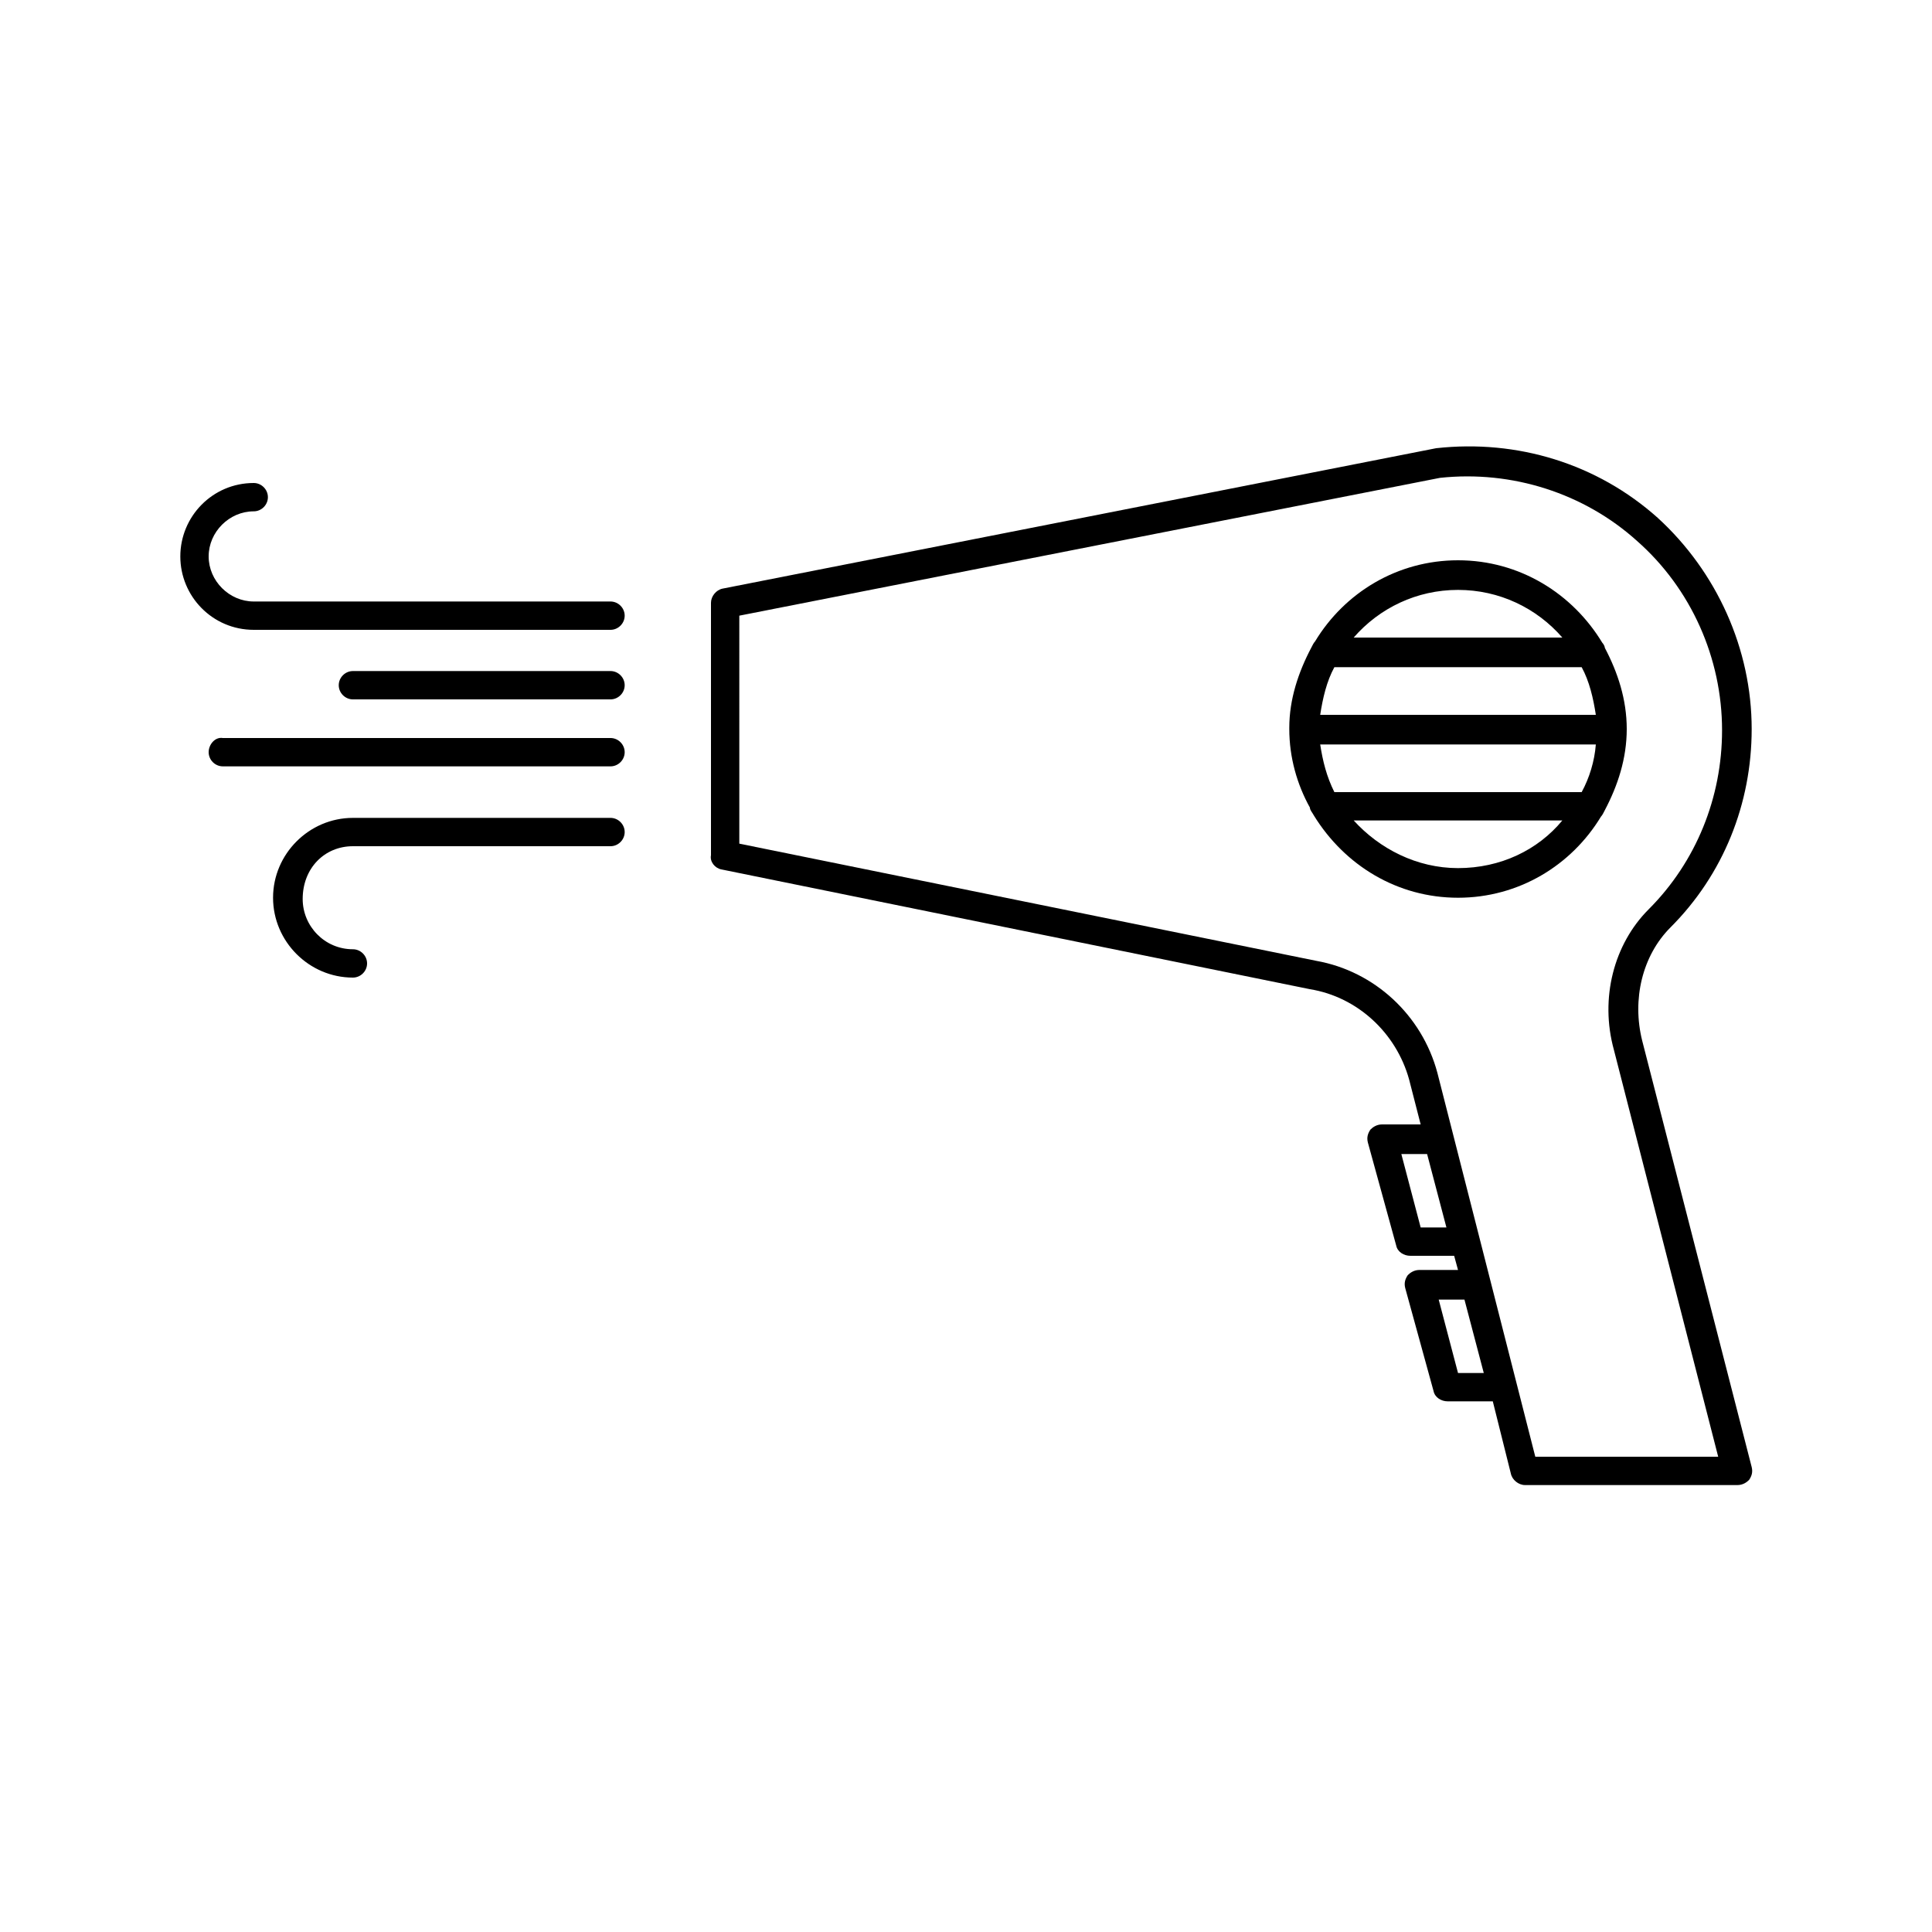 <?xml version="1.0" encoding="utf-8"?>
<!-- Generator: Adobe Illustrator 24.3.0, SVG Export Plug-In . SVG Version: 6.00 Build 0)  -->
<svg version="1.1" id="Layer_1" xmlns="http://www.w3.org/2000/svg" xmlns:xlink="http://www.w3.org/1999/xlink" x="0px" y="0px"
	 viewBox="0 0 150 150" style="enable-background:new 0 0 150 150;" xml:space="preserve">
<style type="text/css">
	.st0{fill:#A01517;stroke:#A01517;stroke-width:0.75;stroke-miterlimit:10;}
</style>
<g>
	<path d="M113.2,69.7c4.7,0,8.8-2.5,11.1-6.3c0.1-0.1,0.2-0.3,0.3-0.5c1-1.9,1.7-4,1.7-6.3c0-2.3-0.7-4.4-1.7-6.3
		c0-0.1-0.1-0.3-0.2-0.4c-2.3-3.8-6.4-6.4-11.2-6.4c-4.7,0-8.8,2.5-11.1,6.3c-0.1,0.1-0.2,0.3-0.3,0.5c-1,1.9-1.7,4-1.7,6.2
		c0,0,0,0,0,0c0,0,0,0,0,0.1c0,2.2,0.6,4.3,1.6,6.1c0,0.2,0.2,0.4,0.3,0.6C104.4,67.2,108.5,69.7,113.2,69.7z M113.2,67.4
		c-3.2,0-6.1-1.5-8.1-3.7h16.2C119.4,66,116.5,67.4,113.2,67.4z M113.2,45.8c3.2,0,6.1,1.4,8.1,3.7h-16.2
		C107.1,47.2,110,45.8,113.2,45.8z M103.6,51.8h19.2c0.6,1.1,0.9,2.4,1.1,3.7h-21.4C102.7,54.2,103,52.9,103.6,51.8z M102.5,57.8
		h21.4c-0.1,1.3-0.5,2.6-1.1,3.7h-19.2C103,60.3,102.7,59.1,102.5,57.8z"/>
	<path d="M56,67.5l45.7,9.3c3.7,0.6,6.7,3.4,7.7,7l0.9,3.5h-3c-0.4,0-0.7,0.2-0.9,0.4c-0.2,0.3-0.3,0.6-0.2,1l2.2,8
		c0.1,0.5,0.6,0.8,1.1,0.8h3.4l0.3,1.1h-3c-0.4,0-0.7,0.2-0.9,0.4c-0.2,0.3-0.3,0.6-0.2,1l2.2,8c0.1,0.5,0.6,0.8,1.1,0.8h3.5
		l1.4,5.6c0.1,0.5,0.6,0.9,1.1,0.9h16.5c0.4,0,0.7-0.2,0.9-0.4c0.2-0.3,0.3-0.6,0.2-1l-8.5-33.1c-0.8-3.2,0-6.6,2.2-8.8
		c4.1-4.1,6.3-9.6,6.3-15.4c0-6.2-2.7-12.2-7.3-16.4c-4.7-4.2-10.9-6.1-17.2-5.4L56.1,45.7c-0.5,0.1-0.9,0.6-0.9,1.1v19.6
		C55.1,66.9,55.5,67.4,56,67.5z M110.3,95.3l-1.5-5.7h2l1.5,5.7H110.3z M113.2,106.6l-1.5-5.7h2l1.5,5.7H113.2z M57.4,47.8
		l54.4-10.7c5.6-0.6,11.2,1.2,15.3,4.9c4.2,3.7,6.6,9.1,6.6,14.7c0,5.2-2,10.2-5.7,13.9c-2.7,2.7-3.8,6.9-2.7,10.9l8.1,31.6h-14.2
		l-7.6-29.8c-1.2-4.5-4.9-7.9-9.4-8.7l-44.8-9.1L57.4,47.8L57.4,47.8z"/>
	<path d="M27.4,65.7h20c0.6,0,1.1-0.5,1.1-1.1c0-0.6-0.5-1.1-1.1-1.1h-20c-3.4,0-6.2,2.8-6.2,6.2s2.8,6.2,6.2,6.2
		c0.6,0,1.1-0.5,1.1-1.1c0-0.6-0.5-1.1-1.1-1.1c-2.2,0-3.9-1.8-3.9-3.9C23.5,67.4,25.2,65.7,27.4,65.7z"/>
	<path d="M19.7,48.9h27.7c0.6,0,1.1-0.5,1.1-1.1c0-0.6-0.5-1.1-1.1-1.1H19.7c-1.9,0-3.5-1.6-3.5-3.5c0-1.9,1.6-3.5,3.5-3.5
		c0.6,0,1.1-0.5,1.1-1.1c0-0.6-0.5-1.1-1.1-1.1c-3.2,0-5.7,2.6-5.7,5.7C14,46.3,16.5,48.9,19.7,48.9z"/>
	<path d="M16.2,58.4c0,0.6,0.5,1.1,1.1,1.1h30.1c0.6,0,1.1-0.5,1.1-1.1s-0.5-1.1-1.1-1.1H17.3C16.7,57.2,16.2,57.8,16.2,58.4z"/>
	<path d="M47.4,54.3c0.6,0,1.1-0.5,1.1-1.1s-0.5-1.1-1.1-1.1h-20c-0.6,0-1.1,0.5-1.1,1.1s0.5,1.1,1.1,1.1H47.4z"/>
</g>
</svg>
